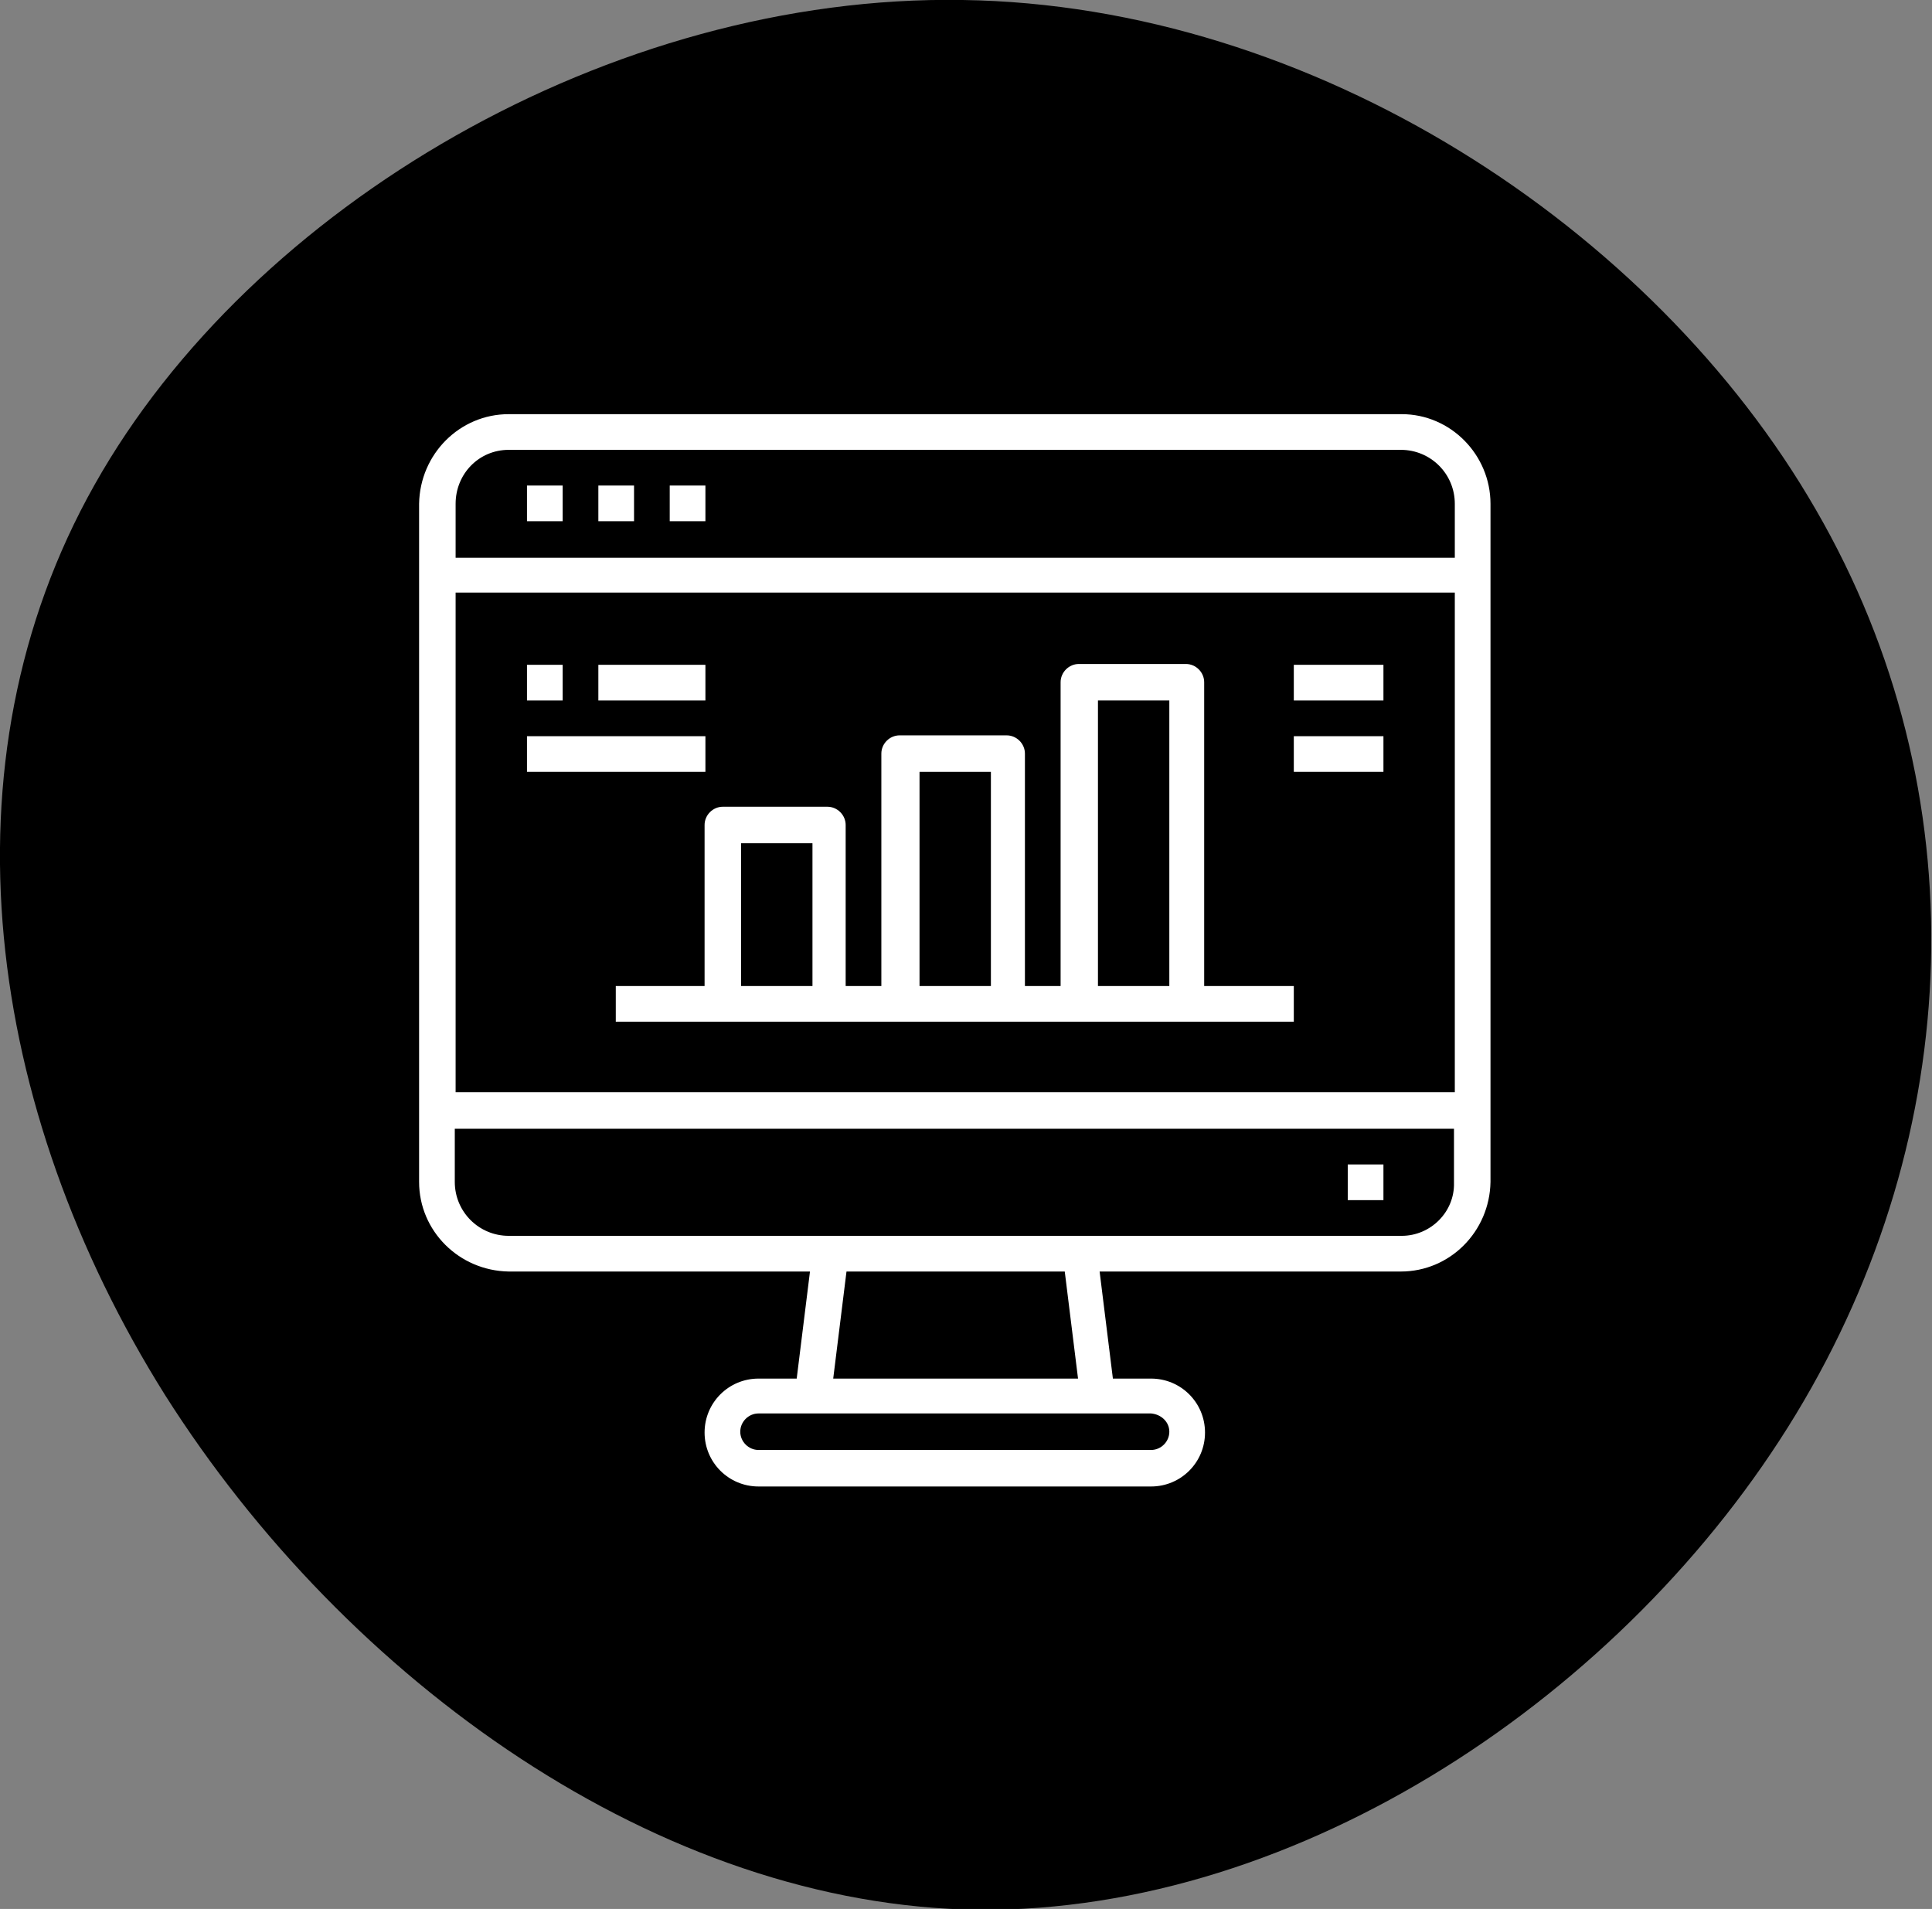 <?xml version="1.0" encoding="utf-8"?>
<!-- Generator: Adobe Illustrator 25.3.1, SVG Export Plug-In . SVG Version: 6.00 Build 0)  -->
<svg version="1.1" id="Layer_1" xmlns="http://www.w3.org/2000/svg" xmlns:xlink="http://www.w3.org/1999/xlink" x="0px" y="0px"
	 width="232.8px" height="230px" viewBox="0 0 232.8 230" style="enable-background:new 0 0 232.8 230;" xml:space="preserve">
<rect x="0" y="0" width="232.8" height="230" fill="#808080" stroke="none"/>
<style type="text/css">
	.st0{fill:#FFFFFF;}
</style>
<path d="M218.8,61.4c19.7,34,18.1,75.2-2.4,109c-20.5,33.8-59.8,60-98.4,59.7c-38.5-0.4-76.3-27.6-98.1-62
	C-1.7,133.7-7.5,91.9,11.4,58.4C30.3,24.8,73.7-0.7,116,0C158.2,0.6,199.2,27.4,218.8,61.4z"/>
<g>
	<path class="st0" d="M85,118.8H74.2v4.3h81.7v-4.3h-10.8V82.2c0-1.2-1-2.2-2.2-2.2h-12.9c-1.2,0-2.2,1-2.2,2.2v36.6h-4.3v-28
		c0-1.2-1-2.2-2.2-2.2h-12.9c-1.2,0-2.2,1-2.2,2.2v28h-4.3V99.4c0-1.2-1-2.2-2.2-2.2H87.1c-1.2,0-2.2,1-2.2,2.2V118.8z M132.3,84.4
		h8.6v34.4h-8.6V84.4z M110.8,93h8.6v25.8h-8.6V93z M97.9,101.6v17.2h-8.6v-17.2H97.9z"/>
	<rect x="63.5" y="80.1" class="st0" width="4.3" height="4.3"/>
	<rect x="72.1" y="80.1" class="st0" width="12.9" height="4.3"/>
	<rect x="63.5" y="88.7" class="st0" width="21.5" height="4.3"/>
	<rect x="155.9" y="80.1" class="st0" width="10.8" height="4.3"/>
	<rect x="155.9" y="88.7" class="st0" width="10.8" height="4.3"/>
	<path class="st0" d="M168.9,49.9H61.3c-5.9,0-10.7,4.8-10.8,10.8v81.7c0,5.9,4.8,10.7,10.8,10.8h36.3L96,166.1h-4.6
		c-3.6,0-6.5,2.9-6.5,6.5c0,3.6,2.9,6.5,6.5,6.5h47.3c3.6,0,6.5-2.9,6.5-6.5c0-3.6-2.9-6.5-6.5-6.5h-4.6l-1.6-12.9h36.3
		c5.9,0,10.7-4.8,10.8-10.8V60.7C179.6,54.8,174.8,49.9,168.9,49.9z M61.3,54.2h107.5c3.6,0,6.5,2.9,6.5,6.5v6.5H54.9v-6.5
		C54.9,57.1,57.7,54.2,61.3,54.2z M175.3,71.4v60.2H54.9V71.4H175.3z M140.9,172.5c0,1.2-1,2.2-2.2,2.2H91.4c-1.2,0-2.2-1-2.2-2.2
		s1-2.2,2.2-2.2h47.3C139.9,170.4,140.9,171.3,140.9,172.5z M129.9,166.1h-29.5l1.6-12.9h26.3L129.9,166.1z M168.9,148.9H61.3
		c-3.6,0-6.5-2.9-6.5-6.5V136h120.4v6.5C175.3,146,172.4,148.9,168.9,148.9z"/>
	<rect x="162.4" y="140.3" class="st0" width="4.3" height="4.3"/>
	<rect x="63.5" y="58.5" class="st0" width="4.3" height="4.3"/>
	<rect x="72.1" y="58.5" class="st0" width="4.3" height="4.3"/>
	<rect x="80.7" y="58.5" class="st0" width="4.3" height="4.3"/>
</g>
</svg>
